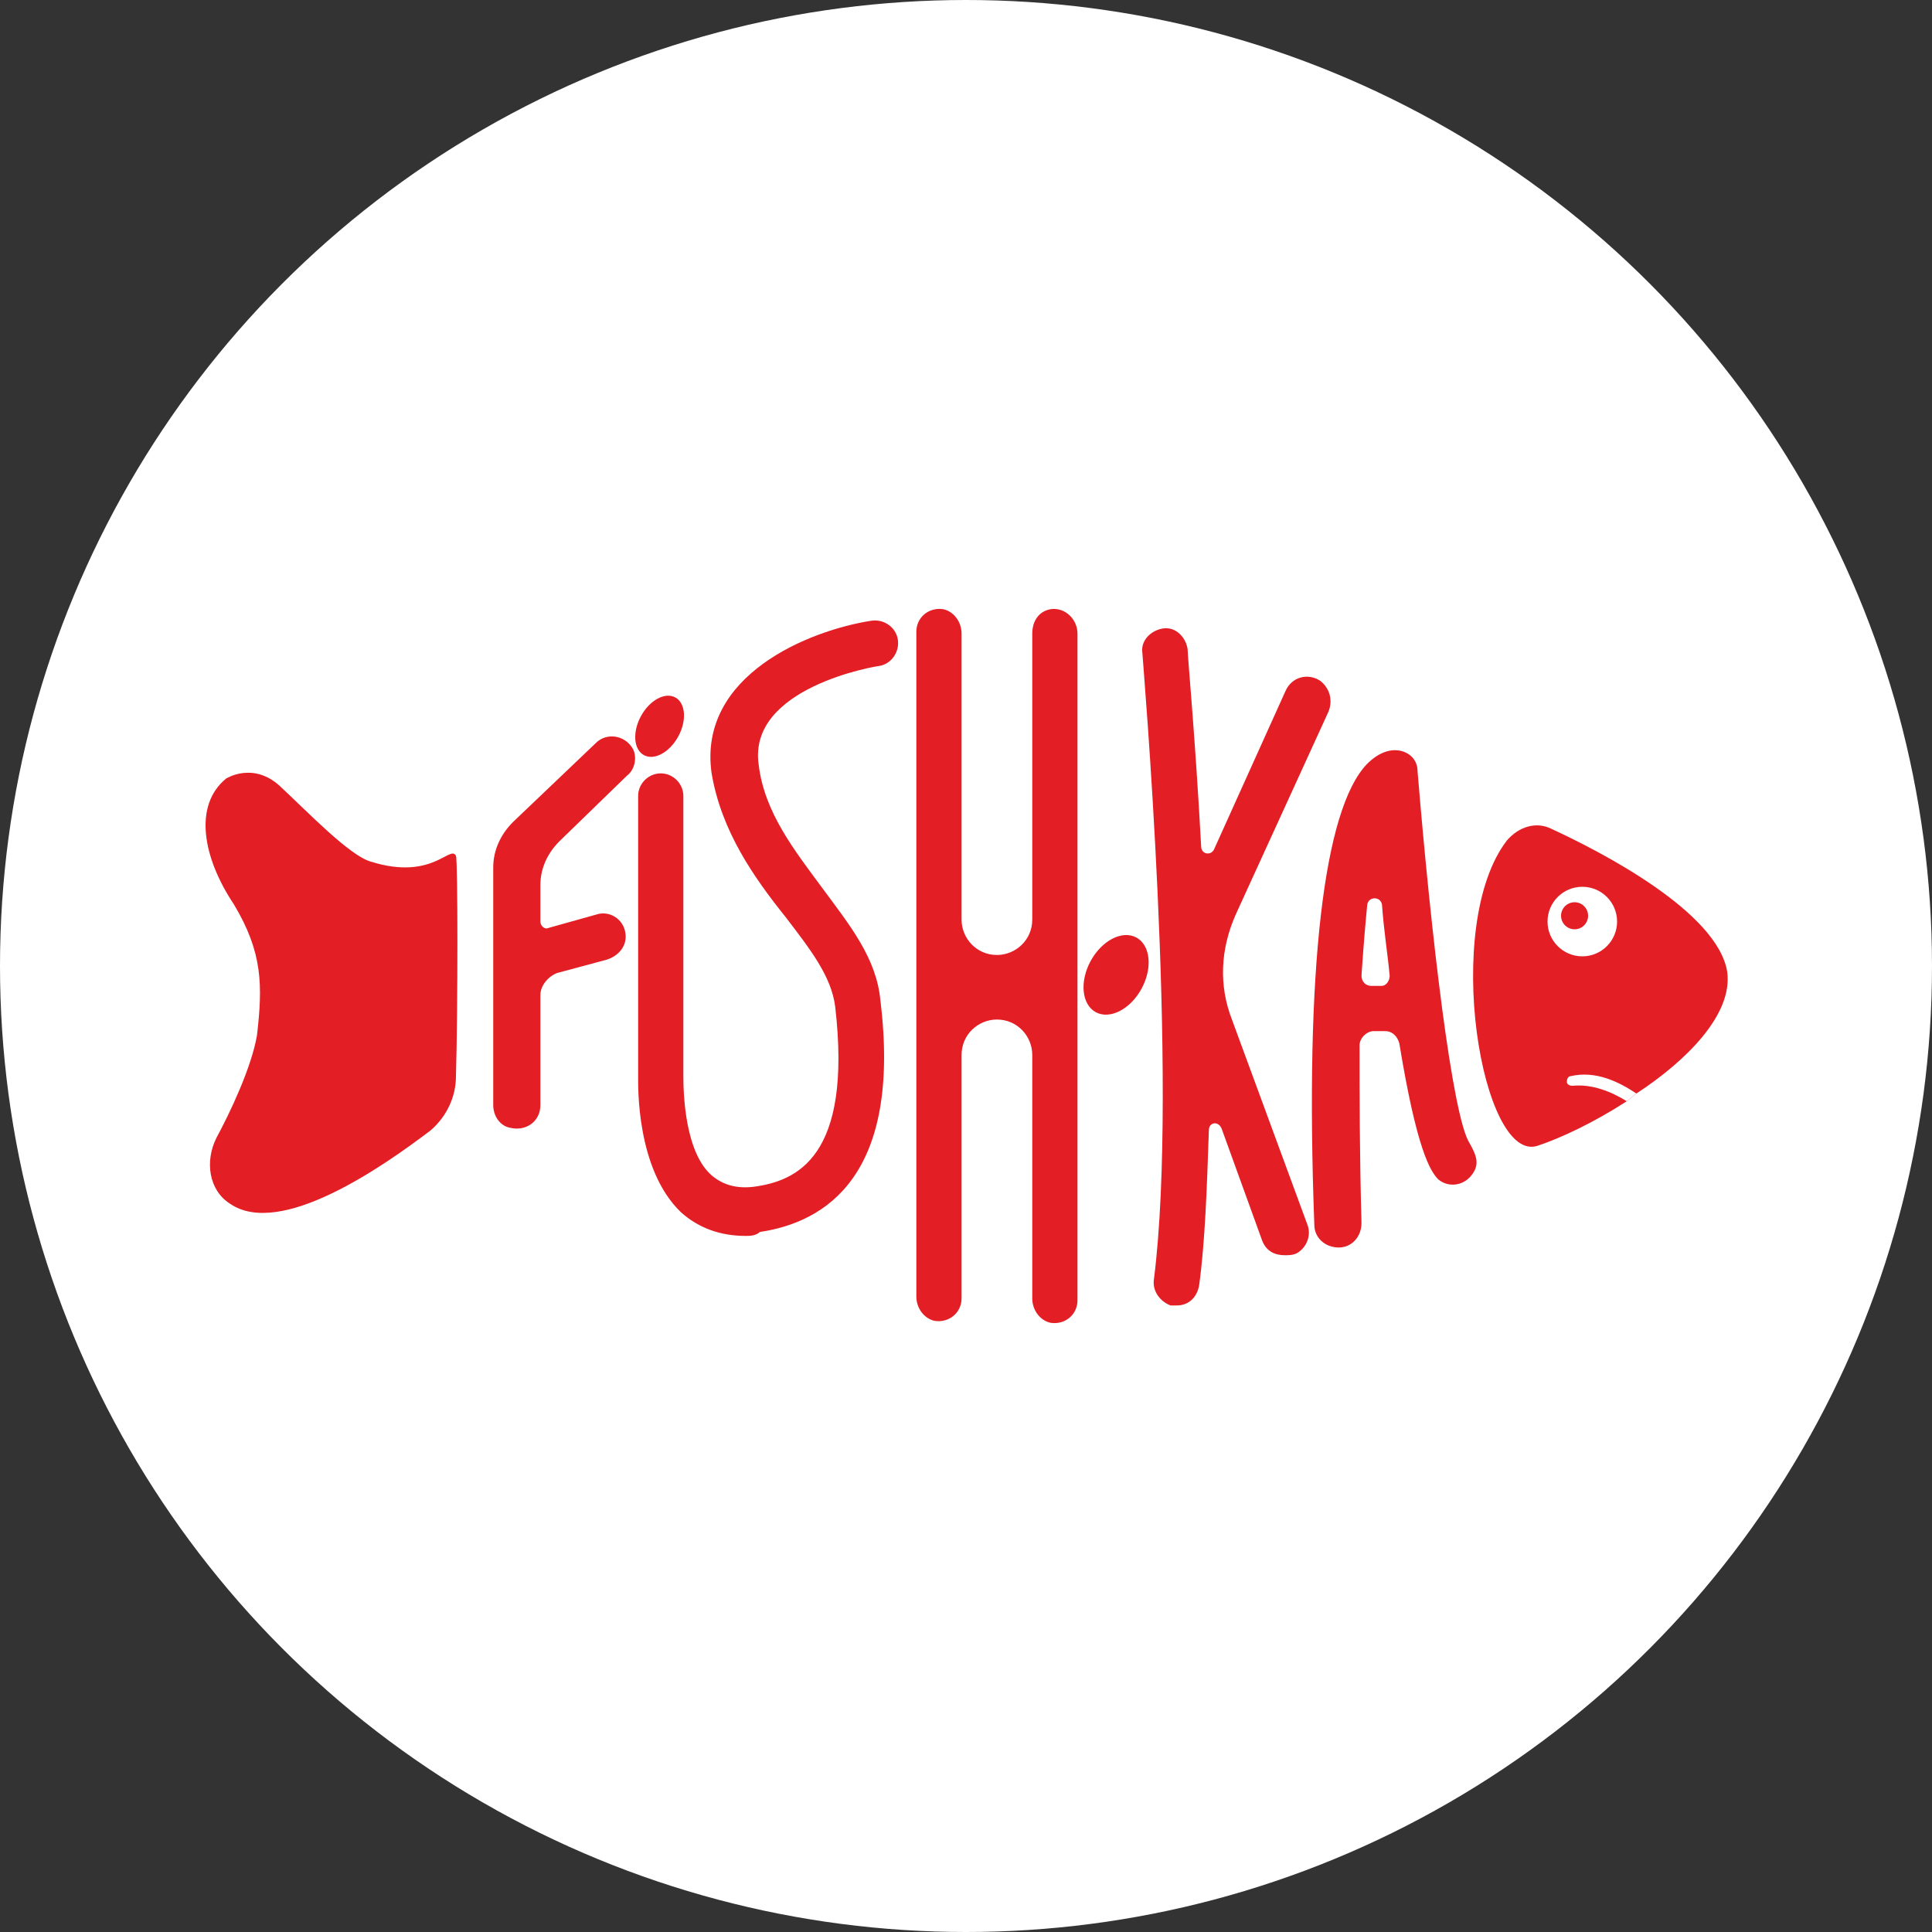 <?xml version="1.0" encoding="utf-8"?>
<!-- Generator: Adobe Illustrator 24.0.1, SVG Export Plug-In . SVG Version: 6.00 Build 0)  -->
<svg version="1.1" id="Layer_1" xmlns="http://www.w3.org/2000/svg" xmlns:xlink="http://www.w3.org/1999/xlink" x="0px" y="0px"
	 viewBox="0 0 100 100" style="enable-background:new 0 0 100 100;" xml:space="preserve">
<rect x="0" y="0" width="100" height="100" fill="#333333" stroke="none"/>
<style type="text/css">
	.st0{fill:#FFFFFF;}
	.st1{fill:#E31E24;}
	.st2{fill:#E31E24;stroke:#E31E24;stroke-width:0.141;stroke-miterlimit:10;}
</style>
<circle class="st0" cx="50" cy="50" r="50"/>
<g>
	<g>
		<path class="st1" d="M11.7,40.3c0,0,1.4-0.9,2.8,0.4s3.6,3.6,4.7,3.9c3.2,1,4.1-0.9,4.4-0.3c0.1,0.2,0.1,7.9,0,11.4
			c0,1.1-0.5,2.1-1.3,2.8c-2.5,1.9-7.8,5.6-10.4,3.8c-1.1-0.7-1.3-2.2-0.7-3.4c0.7-1.3,1.8-3.6,2.1-5.3c0.3-2.6,0.3-4.3-1.2-6.8
			C10.5,44.4,10,41.7,11.7,40.3z"/>
	</g>
	<path class="st2" d="M32.4,40.1c0.4-0.3,0.5-0.9,0.3-1.3c-0.4-0.7-1.3-0.8-1.8-0.3l-4.3,4.1c-0.6,0.6-1,1.4-1,2.3l0,12.3
		c0,0.5,0.3,1,0.8,1.1c0.8,0.2,1.5-0.3,1.5-1.1v-5.7c0-0.5,0.4-1,0.9-1.2l2.6-0.7c0.6-0.2,1-0.7,0.9-1.3c-0.1-0.7-0.8-1.1-1.4-0.9
		l-2.5,0.7c-0.2,0.1-0.5-0.1-0.5-0.4v-1.9c0-0.9,0.4-1.7,1-2.3L32.4,40.1z"/>
	<g>
		<path class="st2" d="M38.6,63.9c-1.3,0-2.4-0.4-3.3-1.2c-2.3-2.2-2.2-6.5-2.2-7l0-14.5c0-0.6,0.5-1.1,1.1-1.1c0,0,0,0,0,0
			c0.6,0,1.1,0.5,1.1,1.1l0,14.5l0,0c0,1,0.1,4,1.5,5.2c0.6,0.5,1.3,0.7,2.2,0.6c2.3-0.3,5.2-1.6,4.3-9.4c-0.2-1.6-1.3-3-2.6-4.7
			c-1.6-2-3.3-4.4-3.8-7.4c-0.7-5,5-7.3,8.2-7.8c0.6-0.1,1.2,0.3,1.3,0.9c0.1,0.6-0.3,1.2-0.9,1.3l0,0c-0.1,0-6.9,1.1-6.3,5.2
			c0.3,2.5,1.9,4.5,3.3,6.4c1.4,1.9,2.8,3.6,3,5.8c1.1,9-2.8,11.4-6.2,11.9C39.1,63.9,38.8,63.9,38.6,63.9z"/>
	</g>
	<path class="st2" d="M68.7,36.8c0.2-0.5,0.1-1.1-0.4-1.5c-0.6-0.4-1.4-0.2-1.7,0.5L62.9,44c-0.2,0.4-0.8,0.3-0.8-0.2
		c-0.3-5.6-0.7-9.8-0.7-10.2c-0.1-0.6-0.6-1.1-1.2-1c-0.6,0.1-1.1,0.6-1,1.2c0,0.2,1.9,22.1,0.6,32.4c-0.1,0.6,0.3,1.1,0.8,1.3
		c0.1,0,0.2,0,0.3,0c0.6,0,1-0.4,1.1-1c0.3-2.2,0.4-5,0.5-8c0-0.5,0.6-0.6,0.8-0.1l2.1,5.8c0.2,0.5,0.6,0.7,1.1,0.7
		c0.2,0,0.4,0,0.6-0.1c0.5-0.3,0.7-0.9,0.5-1.4l-3.9-10.6c-0.7-1.8-0.6-3.7,0.2-5.5L68.7,36.8z"/>
	<path class="st2" d="M76,59.2c-0.9-1.4-2-10.8-2.7-19.3v0c0-0.6-0.5-1-1.1-1c-0.3,0-0.8,0.1-1.4,0.7c-2.2,2.3-3.2,10.5-2.7,23.8
		c0,0.6,0.5,1.1,1.2,1.1c0,0,0,0,0,0c0.6,0,1.1-0.5,1.1-1.2c-0.1-3.6-0.1-6.6-0.1-9.2c0-0.4,0.4-0.8,0.8-0.8l0.6,0
		c0.4,0,0.7,0.3,0.8,0.7c0.9,5.5,1.6,6.6,2,7c0.5,0.4,1.2,0.3,1.6-0.2C76.5,60.3,76.4,59.9,76,59.2z M70.4,50.5
		c0.1-1.5,0.2-2.7,0.3-3.7c0.1-0.5,0.8-0.5,0.9,0c0.1,1.4,0.3,2.6,0.4,3.7c0,0.3-0.2,0.6-0.5,0.6l-0.5,0
		C70.6,51.1,70.4,50.8,70.4,50.5z"/>
	<g>
		<path class="st1" d="M84.7,56.6L84.2,57c-1.7,1.1-3.4,1.9-4.6,2.3c-2.9,1-5-11.4-1.6-15.8c0.6-0.7,1.5-1,2.3-0.6
			c2.6,1.2,8.6,4.3,9.1,7.4C89.7,52.5,87.3,54.9,84.7,56.6z"/>
	</g>
	<g>
		<ellipse transform="matrix(0.478 -0.878 0.878 0.478 -15.219 49.647)" class="st1" cx="34.2" cy="37.6" rx="1.7" ry="1.1"/>
	</g>
	<g>
		<ellipse transform="matrix(0.478 -0.878 0.878 0.478 -14.199 77.068)" class="st1" cx="57.8" cy="50.5" rx="2.2" ry="1.5"/>
	</g>
	<g>
		<circle class="st0" cx="81.9" cy="47.7" r="1.8"/>
	</g>
	<g>
		<path class="st0" d="M84.7,56.6L84.2,57c-0.8-0.5-1.8-0.9-2.8-0.8c-0.2,0-0.3-0.1-0.3-0.2c0-0.2,0.1-0.3,0.2-0.3
			C82.6,55.4,83.8,56,84.7,56.6z"/>
	</g>
	<g>
		<circle class="st1" cx="81.5" cy="47.4" r="0.7"/>
	</g>
	<path class="st2" d="M54.4,31.6c-0.6,0.1-0.9,0.6-0.9,1.2v14.8c0,1.1-0.9,1.9-1.9,1.9h0c-1.1,0-1.9-0.9-1.9-1.9V32.8
		c0-0.6-0.4-1.1-0.9-1.2c-0.7-0.1-1.3,0.4-1.3,1.1v34.4c0,0.6,0.4,1.1,0.9,1.2c0.7,0.1,1.3-0.4,1.3-1.1V54.6c0-1.1,0.9-1.9,1.9-1.9
		h0c1.1,0,1.9,0.9,1.9,1.9v12.6c0,0.6,0.4,1.1,0.9,1.2c0.7,0.1,1.3-0.4,1.3-1.1V32.8C55.7,32.1,55.1,31.5,54.4,31.6z"/>
</g>
</svg>

